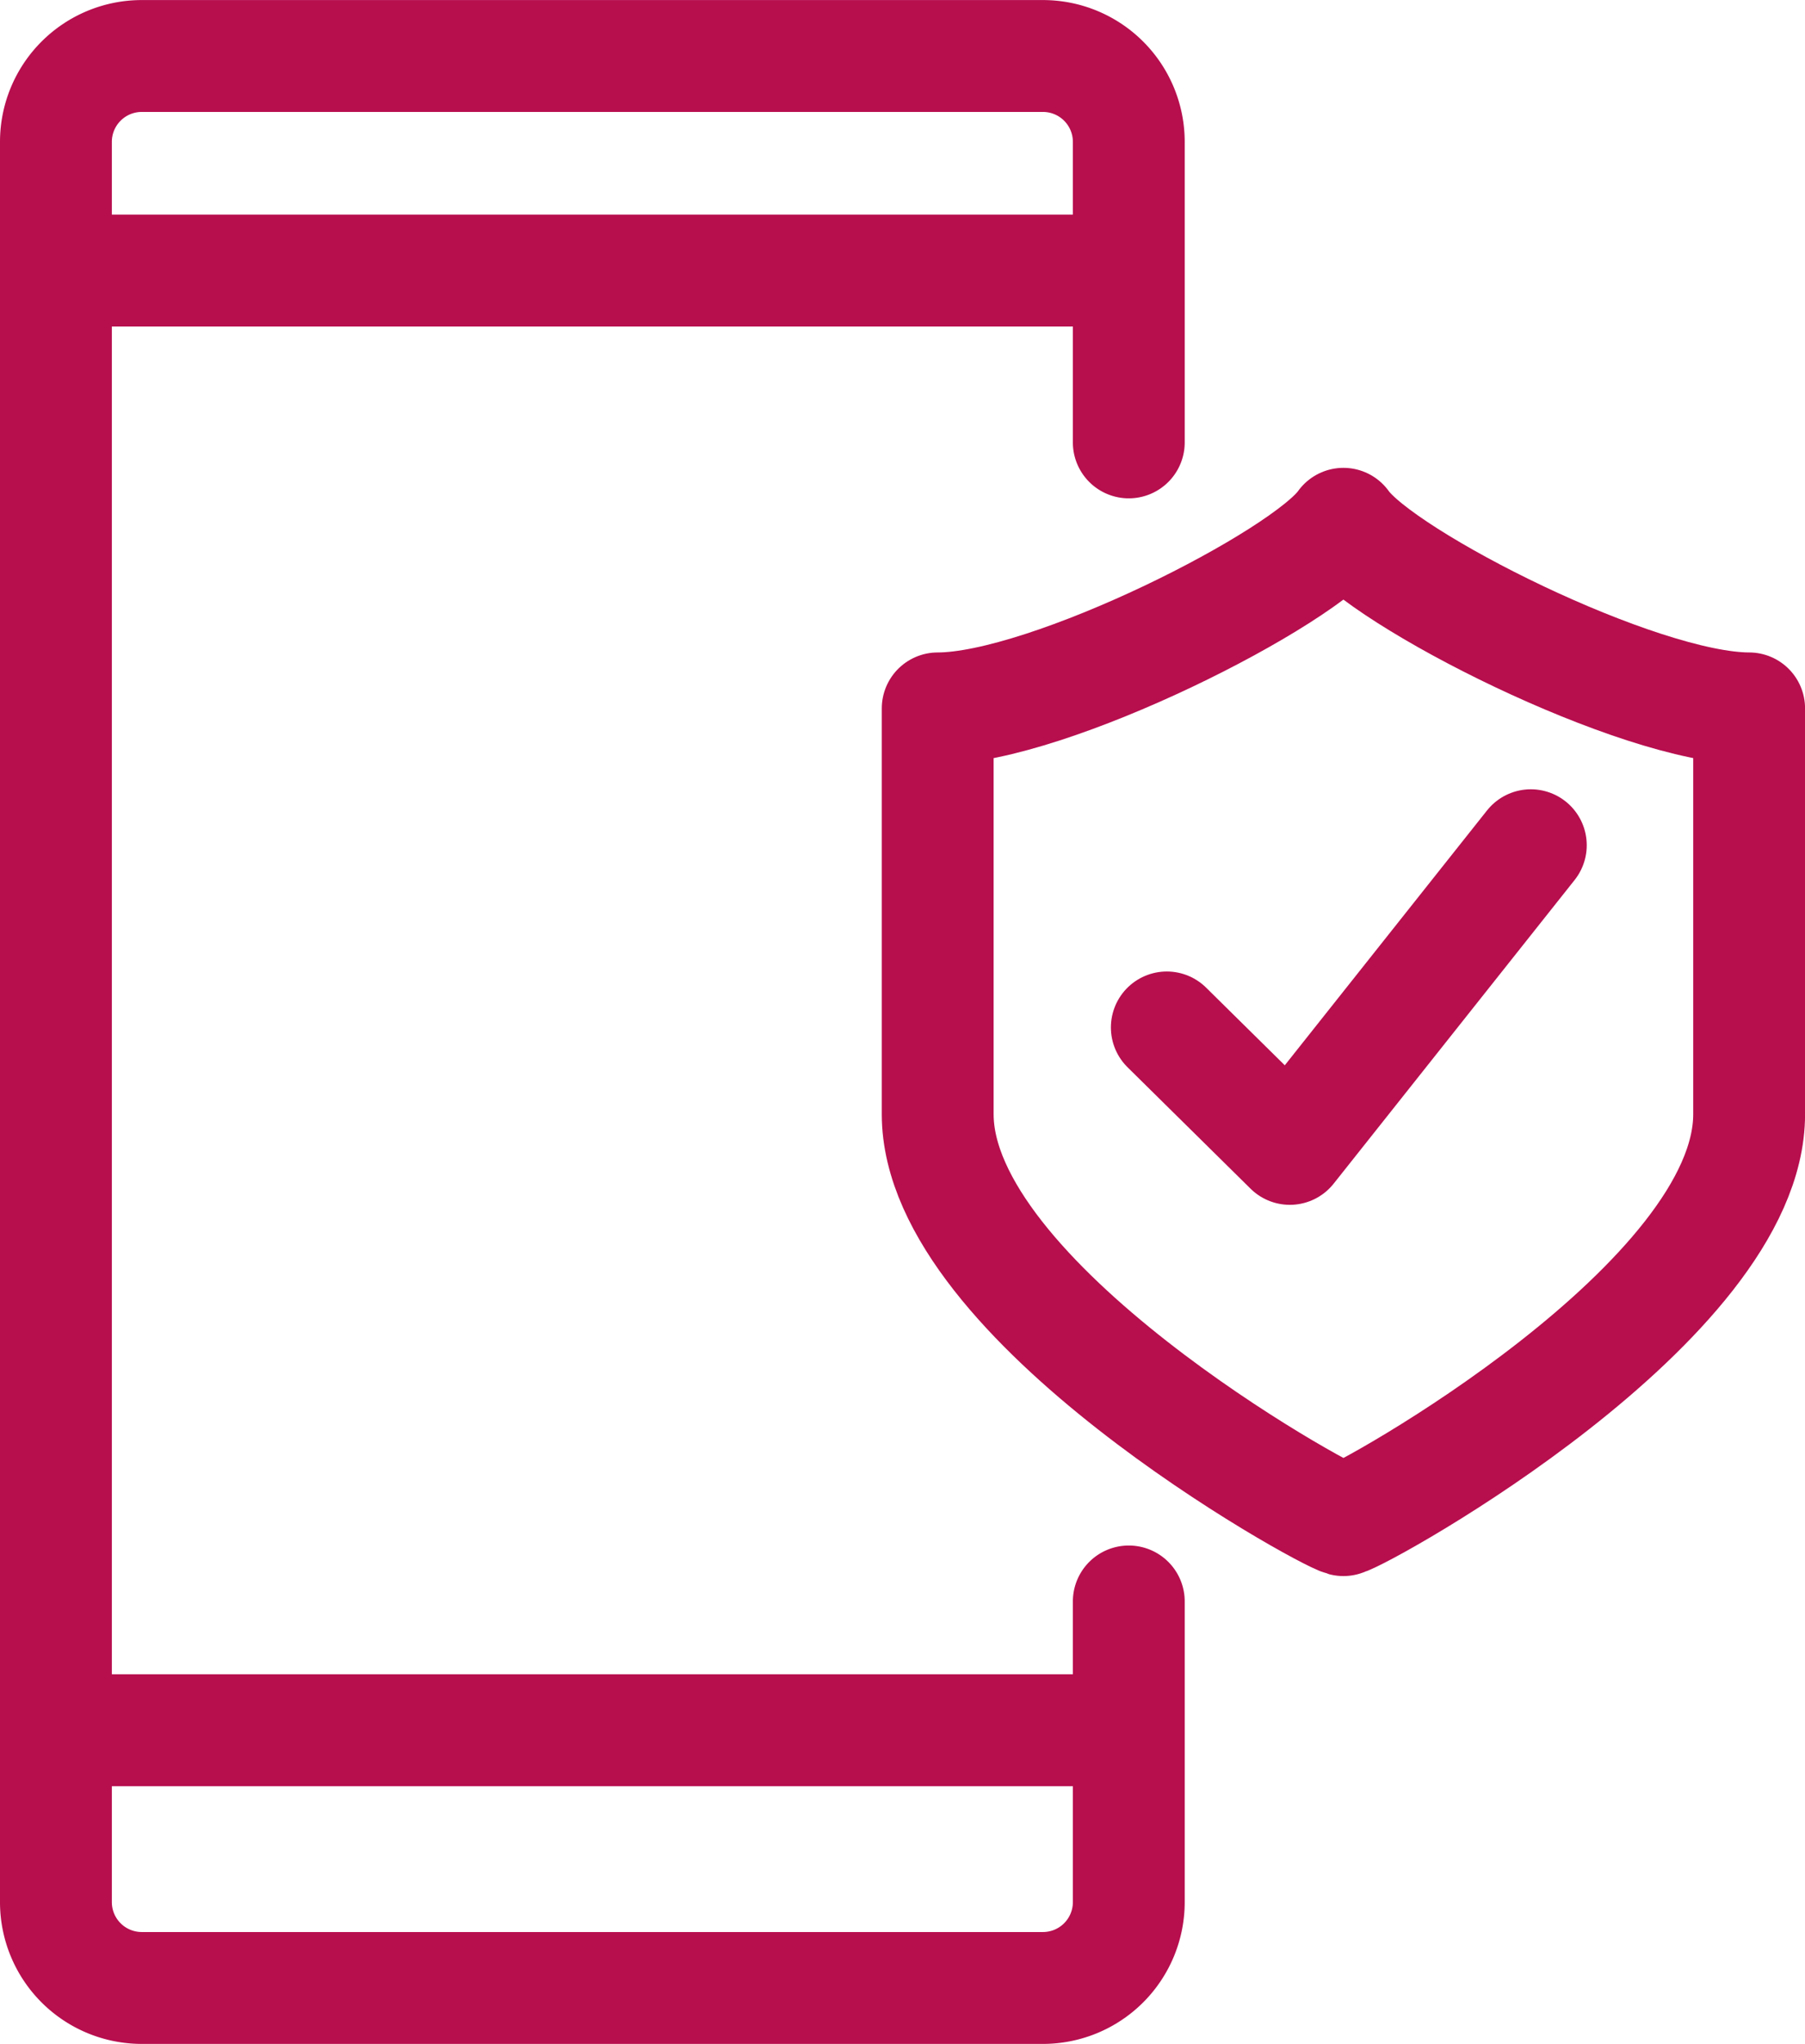 <svg xmlns="http://www.w3.org/2000/svg" width="32.277" height="36.533" viewBox="0 0 32.277 36.533"><g transform="translate(-1401 -692)"><g transform="translate(1402 693)"><g transform="translate(0 0)"><path d="M106.438,213.091v5.372A1.535,1.535,0,0,1,104.9,220H88.788a1.535,1.535,0,0,1-1.535-1.535V187a1.535,1.535,0,0,1,1.535-1.535H104.9A1.535,1.535,0,0,1,106.438,187v5.372" transform="translate(-87.253 -185.464)" fill="none" stroke="#b70e4e" stroke-linecap="round" stroke-linejoin="round" stroke-miterlimit="10" stroke-width="2"/><line x2="19.185" transform="translate(0 29.929)" fill="none" stroke="#b70e4e" stroke-miterlimit="10" stroke-width="2"/><line x1="19.185" transform="translate(0 3.837)" fill="none" stroke="#b70e4e" stroke-miterlimit="10" stroke-width="2"/><path d="M121.371,198.188c-.692.982-5.276,3.3-7.255,3.3v7.255c0,3.345,6.859,7.15,7.255,7.255.4-.105,7.255-3.91,7.255-7.255v-7.255C126.647,201.486,122.062,199.17,121.371,198.188Z" transform="translate(-98.348 -189.825)" fill="none" stroke="#b70e4e" stroke-linejoin="round" stroke-miterlimit="10" stroke-width="2"/></g><path d="M123.851,214.714l2.2,2.171,4.309-5.428" transform="translate(-103.986 -197.348)" fill="none" stroke="#b70e4e" stroke-linecap="round" stroke-linejoin="round" stroke-miterlimit="10" stroke-width="2"/></g></g></svg>